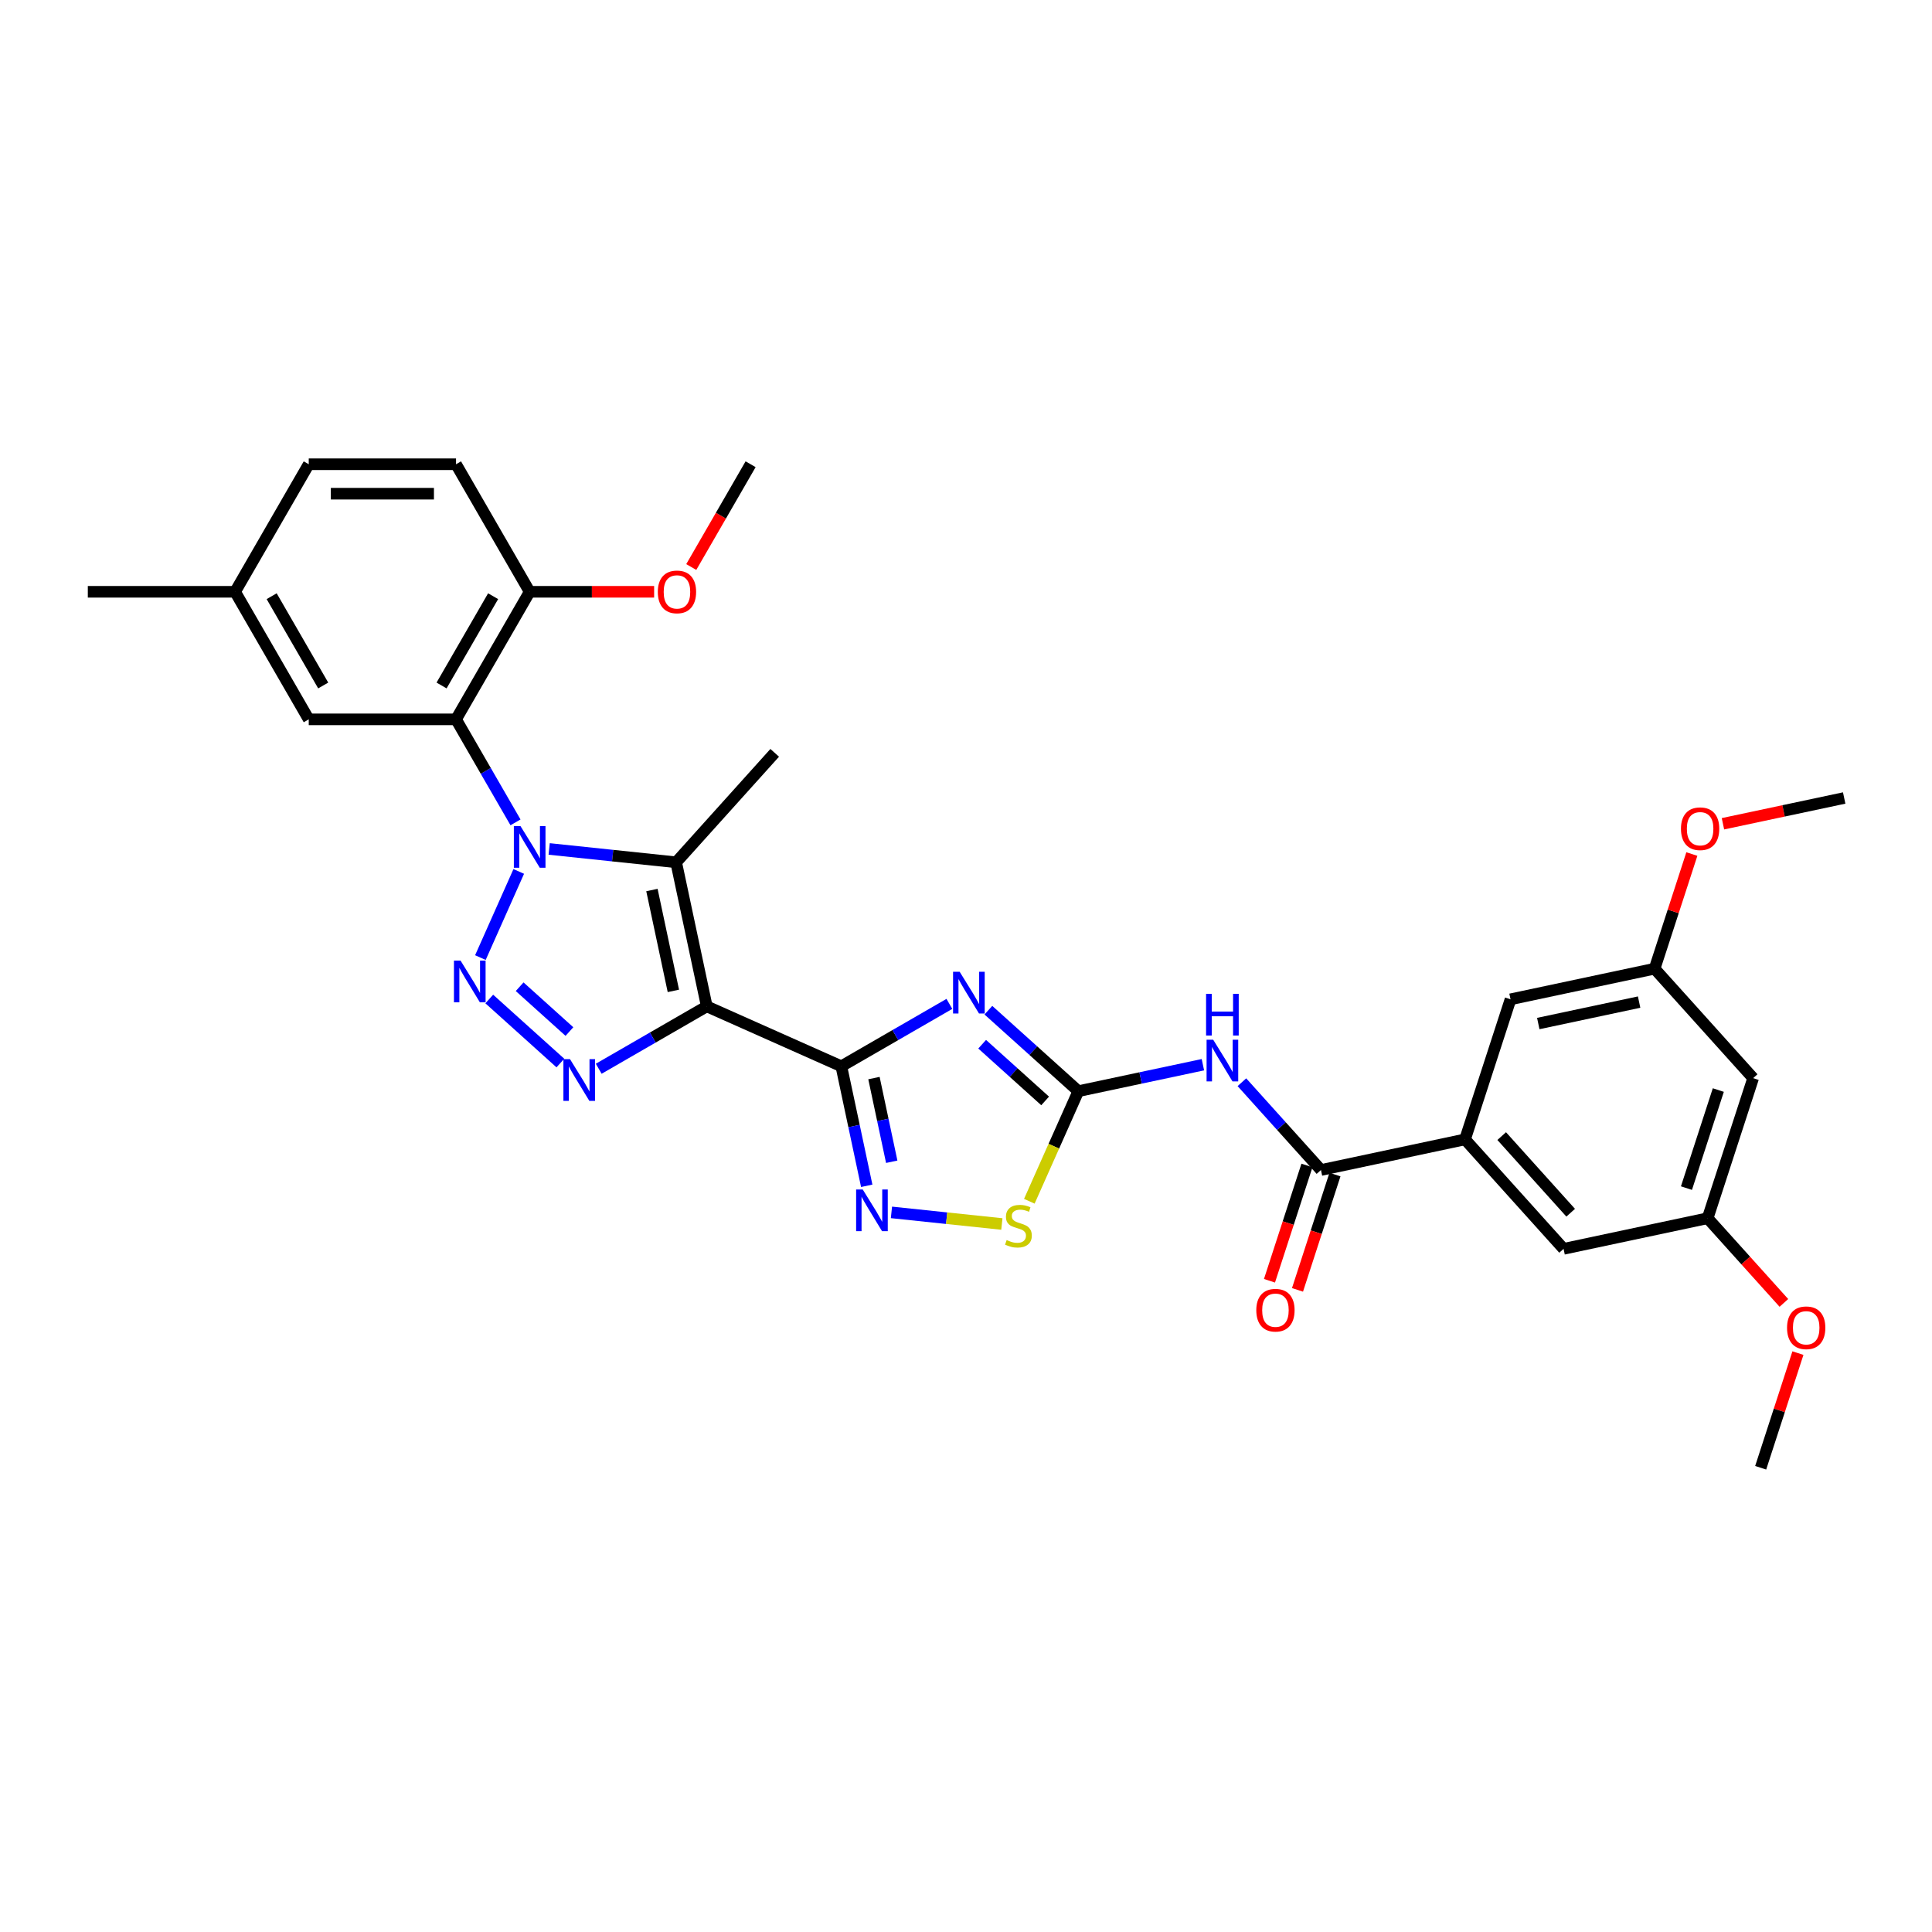 <?xml version='1.0' encoding='iso-8859-1'?>
<svg version='1.1' baseProfile='full'
              xmlns='http://www.w3.org/2000/svg'
                      xmlns:rdkit='http://www.rdkit.org/xml'
                      xmlns:xlink='http://www.w3.org/1999/xlink'
                  xml:space='preserve'
width='1000px' height='1000px' viewBox='0 0 1000 1000'>
<!-- END OF HEADER -->
<rect style='opacity:1.0;fill:#FFFFFF;stroke:none' width='1000' height='1000' x='0' y='0'> </rect>
<path class='bond-1' d='M 365.826,520.893 L 435.469,551.901' style='fill:none;fill-rule:evenodd;stroke:#000000;stroke-width:6px;stroke-linecap:butt;stroke-linejoin:miter;stroke-opacity:1' />
<path class='bond-4' d='M 365.826,520.893 L 349.976,446.324' style='fill:none;fill-rule:evenodd;stroke:#000000;stroke-width:6px;stroke-linecap:butt;stroke-linejoin:miter;stroke-opacity:1' />
<path class='bond-4' d='M 348.534,512.878 L 337.439,460.68' style='fill:none;fill-rule:evenodd;stroke:#000000;stroke-width:6px;stroke-linecap:butt;stroke-linejoin:miter;stroke-opacity:1' />
<path class='bond-5' d='M 365.826,520.893 L 337.862,537.038' style='fill:none;fill-rule:evenodd;stroke:#000000;stroke-width:6px;stroke-linecap:butt;stroke-linejoin:miter;stroke-opacity:1' />
<path class='bond-5' d='M 337.862,537.038 L 309.898,553.183' style='fill:none;fill-rule:evenodd;stroke:#0000FF;stroke-width:6px;stroke-linecap:butt;stroke-linejoin:miter;stroke-opacity:1' />
<path class='bond-0' d='M 284.252,439.417 L 317.114,442.871' style='fill:none;fill-rule:evenodd;stroke:#0000FF;stroke-width:6px;stroke-linecap:butt;stroke-linejoin:miter;stroke-opacity:1' />
<path class='bond-0' d='M 317.114,442.871 L 349.976,446.324' style='fill:none;fill-rule:evenodd;stroke:#000000;stroke-width:6px;stroke-linecap:butt;stroke-linejoin:miter;stroke-opacity:1' />
<path class='bond-8' d='M 266.826,425.655 L 251.433,398.995' style='fill:none;fill-rule:evenodd;stroke:#0000FF;stroke-width:6px;stroke-linecap:butt;stroke-linejoin:miter;stroke-opacity:1' />
<path class='bond-8' d='M 251.433,398.995 L 236.041,372.335' style='fill:none;fill-rule:evenodd;stroke:#000000;stroke-width:6px;stroke-linecap:butt;stroke-linejoin:miter;stroke-opacity:1' />
<path class='bond-32' d='M 268.504,451.056 L 248.651,495.646' style='fill:none;fill-rule:evenodd;stroke:#0000FF;stroke-width:6px;stroke-linecap:butt;stroke-linejoin:miter;stroke-opacity:1' />
<path class='bond-3' d='M 435.469,551.901 L 463.433,535.756' style='fill:none;fill-rule:evenodd;stroke:#000000;stroke-width:6px;stroke-linecap:butt;stroke-linejoin:miter;stroke-opacity:1' />
<path class='bond-3' d='M 463.433,535.756 L 491.397,519.611' style='fill:none;fill-rule:evenodd;stroke:#0000FF;stroke-width:6px;stroke-linecap:butt;stroke-linejoin:miter;stroke-opacity:1' />
<path class='bond-7' d='M 435.469,551.901 L 442.045,582.835' style='fill:none;fill-rule:evenodd;stroke:#000000;stroke-width:6px;stroke-linecap:butt;stroke-linejoin:miter;stroke-opacity:1' />
<path class='bond-7' d='M 442.045,582.835 L 448.62,613.769' style='fill:none;fill-rule:evenodd;stroke:#0000FF;stroke-width:6px;stroke-linecap:butt;stroke-linejoin:miter;stroke-opacity:1' />
<path class='bond-7' d='M 452.356,558.011 L 456.958,579.665' style='fill:none;fill-rule:evenodd;stroke:#000000;stroke-width:6px;stroke-linecap:butt;stroke-linejoin:miter;stroke-opacity:1' />
<path class='bond-7' d='M 456.958,579.665 L 461.561,601.318' style='fill:none;fill-rule:evenodd;stroke:#0000FF;stroke-width:6px;stroke-linecap:butt;stroke-linejoin:miter;stroke-opacity:1' />
<path class='bond-2' d='M 253.245,517.088 L 290.051,550.228' style='fill:none;fill-rule:evenodd;stroke:#0000FF;stroke-width:6px;stroke-linecap:butt;stroke-linejoin:miter;stroke-opacity:1' />
<path class='bond-2' d='M 268.968,510.728 L 294.732,533.926' style='fill:none;fill-rule:evenodd;stroke:#0000FF;stroke-width:6px;stroke-linecap:butt;stroke-linejoin:miter;stroke-opacity:1' />
<path class='bond-6' d='M 511.584,522.872 L 534.864,543.833' style='fill:none;fill-rule:evenodd;stroke:#0000FF;stroke-width:6px;stroke-linecap:butt;stroke-linejoin:miter;stroke-opacity:1' />
<path class='bond-6' d='M 534.864,543.833 L 558.144,564.794' style='fill:none;fill-rule:evenodd;stroke:#000000;stroke-width:6px;stroke-linecap:butt;stroke-linejoin:miter;stroke-opacity:1' />
<path class='bond-6' d='M 508.366,540.491 L 524.662,555.164' style='fill:none;fill-rule:evenodd;stroke:#0000FF;stroke-width:6px;stroke-linecap:butt;stroke-linejoin:miter;stroke-opacity:1' />
<path class='bond-6' d='M 524.662,555.164 L 540.958,569.837' style='fill:none;fill-rule:evenodd;stroke:#000000;stroke-width:6px;stroke-linecap:butt;stroke-linejoin:miter;stroke-opacity:1' />
<path class='bond-22' d='M 349.976,446.324 L 400.986,389.671' style='fill:none;fill-rule:evenodd;stroke:#000000;stroke-width:6px;stroke-linecap:butt;stroke-linejoin:miter;stroke-opacity:1' />
<path class='bond-9' d='M 558.144,564.794 L 590.382,557.942' style='fill:none;fill-rule:evenodd;stroke:#000000;stroke-width:6px;stroke-linecap:butt;stroke-linejoin:miter;stroke-opacity:1' />
<path class='bond-9' d='M 590.382,557.942 L 622.619,551.09' style='fill:none;fill-rule:evenodd;stroke:#0000FF;stroke-width:6px;stroke-linecap:butt;stroke-linejoin:miter;stroke-opacity:1' />
<path class='bond-33' d='M 558.144,564.794 L 545.461,593.281' style='fill:none;fill-rule:evenodd;stroke:#000000;stroke-width:6px;stroke-linecap:butt;stroke-linejoin:miter;stroke-opacity:1' />
<path class='bond-33' d='M 545.461,593.281 L 532.778,621.768' style='fill:none;fill-rule:evenodd;stroke:#CCCC00;stroke-width:6px;stroke-linecap:butt;stroke-linejoin:miter;stroke-opacity:1' />
<path class='bond-11' d='M 461.413,627.53 L 489.988,630.534' style='fill:none;fill-rule:evenodd;stroke:#0000FF;stroke-width:6px;stroke-linecap:butt;stroke-linejoin:miter;stroke-opacity:1' />
<path class='bond-11' d='M 489.988,630.534 L 518.562,633.537' style='fill:none;fill-rule:evenodd;stroke:#CCCC00;stroke-width:6px;stroke-linecap:butt;stroke-linejoin:miter;stroke-opacity:1' />
<path class='bond-13' d='M 236.041,372.335 L 274.158,306.313' style='fill:none;fill-rule:evenodd;stroke:#000000;stroke-width:6px;stroke-linecap:butt;stroke-linejoin:miter;stroke-opacity:1' />
<path class='bond-13' d='M 228.555,354.808 L 255.237,308.593' style='fill:none;fill-rule:evenodd;stroke:#000000;stroke-width:6px;stroke-linecap:butt;stroke-linejoin:miter;stroke-opacity:1' />
<path class='bond-14' d='M 236.041,372.335 L 159.807,372.335' style='fill:none;fill-rule:evenodd;stroke:#000000;stroke-width:6px;stroke-linecap:butt;stroke-linejoin:miter;stroke-opacity:1' />
<path class='bond-10' d='M 642.806,560.154 L 663.265,582.876' style='fill:none;fill-rule:evenodd;stroke:#0000FF;stroke-width:6px;stroke-linecap:butt;stroke-linejoin:miter;stroke-opacity:1' />
<path class='bond-10' d='M 663.265,582.876 L 683.724,605.598' style='fill:none;fill-rule:evenodd;stroke:#000000;stroke-width:6px;stroke-linecap:butt;stroke-linejoin:miter;stroke-opacity:1' />
<path class='bond-12' d='M 683.724,605.598 L 758.292,589.747' style='fill:none;fill-rule:evenodd;stroke:#000000;stroke-width:6px;stroke-linecap:butt;stroke-linejoin:miter;stroke-opacity:1' />
<path class='bond-17' d='M 676.473,603.242 L 666.778,633.082' style='fill:none;fill-rule:evenodd;stroke:#000000;stroke-width:6px;stroke-linecap:butt;stroke-linejoin:miter;stroke-opacity:1' />
<path class='bond-17' d='M 666.778,633.082 L 657.082,662.923' style='fill:none;fill-rule:evenodd;stroke:#FF0000;stroke-width:6px;stroke-linecap:butt;stroke-linejoin:miter;stroke-opacity:1' />
<path class='bond-17' d='M 690.974,607.953 L 681.278,637.794' style='fill:none;fill-rule:evenodd;stroke:#000000;stroke-width:6px;stroke-linecap:butt;stroke-linejoin:miter;stroke-opacity:1' />
<path class='bond-17' d='M 681.278,637.794 L 671.583,667.634' style='fill:none;fill-rule:evenodd;stroke:#FF0000;stroke-width:6px;stroke-linecap:butt;stroke-linejoin:miter;stroke-opacity:1' />
<path class='bond-15' d='M 758.292,589.747 L 809.303,646.401' style='fill:none;fill-rule:evenodd;stroke:#000000;stroke-width:6px;stroke-linecap:butt;stroke-linejoin:miter;stroke-opacity:1' />
<path class='bond-15' d='M 777.275,588.043 L 812.982,627.701' style='fill:none;fill-rule:evenodd;stroke:#000000;stroke-width:6px;stroke-linecap:butt;stroke-linejoin:miter;stroke-opacity:1' />
<path class='bond-16' d='M 758.292,589.747 L 781.85,517.244' style='fill:none;fill-rule:evenodd;stroke:#000000;stroke-width:6px;stroke-linecap:butt;stroke-linejoin:miter;stroke-opacity:1' />
<path class='bond-21' d='M 274.158,306.313 L 236.041,240.292' style='fill:none;fill-rule:evenodd;stroke:#000000;stroke-width:6px;stroke-linecap:butt;stroke-linejoin:miter;stroke-opacity:1' />
<path class='bond-25' d='M 274.158,306.313 L 306.368,306.313' style='fill:none;fill-rule:evenodd;stroke:#000000;stroke-width:6px;stroke-linecap:butt;stroke-linejoin:miter;stroke-opacity:1' />
<path class='bond-25' d='M 306.368,306.313 L 338.577,306.313' style='fill:none;fill-rule:evenodd;stroke:#FF0000;stroke-width:6px;stroke-linecap:butt;stroke-linejoin:miter;stroke-opacity:1' />
<path class='bond-23' d='M 159.807,372.335 L 121.689,306.313' style='fill:none;fill-rule:evenodd;stroke:#000000;stroke-width:6px;stroke-linecap:butt;stroke-linejoin:miter;stroke-opacity:1' />
<path class='bond-23' d='M 167.293,354.808 L 140.611,308.593' style='fill:none;fill-rule:evenodd;stroke:#000000;stroke-width:6px;stroke-linecap:butt;stroke-linejoin:miter;stroke-opacity:1' />
<path class='bond-19' d='M 809.303,646.401 L 883.872,630.551' style='fill:none;fill-rule:evenodd;stroke:#000000;stroke-width:6px;stroke-linecap:butt;stroke-linejoin:miter;stroke-opacity:1' />
<path class='bond-20' d='M 781.85,517.244 L 856.419,501.394' style='fill:none;fill-rule:evenodd;stroke:#000000;stroke-width:6px;stroke-linecap:butt;stroke-linejoin:miter;stroke-opacity:1' />
<path class='bond-20' d='M 796.205,529.78 L 848.404,518.685' style='fill:none;fill-rule:evenodd;stroke:#000000;stroke-width:6px;stroke-linecap:butt;stroke-linejoin:miter;stroke-opacity:1' />
<path class='bond-18' d='M 907.43,558.047 L 856.419,501.394' style='fill:none;fill-rule:evenodd;stroke:#000000;stroke-width:6px;stroke-linecap:butt;stroke-linejoin:miter;stroke-opacity:1' />
<path class='bond-35' d='M 907.43,558.047 L 883.872,630.551' style='fill:none;fill-rule:evenodd;stroke:#000000;stroke-width:6px;stroke-linecap:butt;stroke-linejoin:miter;stroke-opacity:1' />
<path class='bond-35' d='M 889.395,564.211 L 872.905,614.964' style='fill:none;fill-rule:evenodd;stroke:#000000;stroke-width:6px;stroke-linecap:butt;stroke-linejoin:miter;stroke-opacity:1' />
<path class='bond-26' d='M 883.872,630.551 L 903.605,652.466' style='fill:none;fill-rule:evenodd;stroke:#000000;stroke-width:6px;stroke-linecap:butt;stroke-linejoin:miter;stroke-opacity:1' />
<path class='bond-26' d='M 903.605,652.466 L 923.337,674.382' style='fill:none;fill-rule:evenodd;stroke:#FF0000;stroke-width:6px;stroke-linecap:butt;stroke-linejoin:miter;stroke-opacity:1' />
<path class='bond-27' d='M 856.419,501.394 L 866.06,471.721' style='fill:none;fill-rule:evenodd;stroke:#000000;stroke-width:6px;stroke-linecap:butt;stroke-linejoin:miter;stroke-opacity:1' />
<path class='bond-27' d='M 866.06,471.721 L 875.701,442.049' style='fill:none;fill-rule:evenodd;stroke:#FF0000;stroke-width:6px;stroke-linecap:butt;stroke-linejoin:miter;stroke-opacity:1' />
<path class='bond-34' d='M 236.041,240.292 L 159.807,240.292' style='fill:none;fill-rule:evenodd;stroke:#000000;stroke-width:6px;stroke-linecap:butt;stroke-linejoin:miter;stroke-opacity:1' />
<path class='bond-34' d='M 224.606,255.539 L 171.242,255.539' style='fill:none;fill-rule:evenodd;stroke:#000000;stroke-width:6px;stroke-linecap:butt;stroke-linejoin:miter;stroke-opacity:1' />
<path class='bond-24' d='M 121.689,306.313 L 159.807,240.292' style='fill:none;fill-rule:evenodd;stroke:#000000;stroke-width:6px;stroke-linecap:butt;stroke-linejoin:miter;stroke-opacity:1' />
<path class='bond-28' d='M 121.689,306.313 L 45.455,306.313' style='fill:none;fill-rule:evenodd;stroke:#000000;stroke-width:6px;stroke-linecap:butt;stroke-linejoin:miter;stroke-opacity:1' />
<path class='bond-29' d='M 357.796,293.491 L 373.153,266.892' style='fill:none;fill-rule:evenodd;stroke:#FF0000;stroke-width:6px;stroke-linecap:butt;stroke-linejoin:miter;stroke-opacity:1' />
<path class='bond-29' d='M 373.153,266.892 L 388.51,240.292' style='fill:none;fill-rule:evenodd;stroke:#000000;stroke-width:6px;stroke-linecap:butt;stroke-linejoin:miter;stroke-opacity:1' />
<path class='bond-30' d='M 930.608,700.362 L 920.966,730.035' style='fill:none;fill-rule:evenodd;stroke:#FF0000;stroke-width:6px;stroke-linecap:butt;stroke-linejoin:miter;stroke-opacity:1' />
<path class='bond-30' d='M 920.966,730.035 L 911.325,759.708' style='fill:none;fill-rule:evenodd;stroke:#000000;stroke-width:6px;stroke-linecap:butt;stroke-linejoin:miter;stroke-opacity:1' />
<path class='bond-31' d='M 891.793,426.379 L 923.169,419.71' style='fill:none;fill-rule:evenodd;stroke:#FF0000;stroke-width:6px;stroke-linecap:butt;stroke-linejoin:miter;stroke-opacity:1' />
<path class='bond-31' d='M 923.169,419.71 L 954.545,413.04' style='fill:none;fill-rule:evenodd;stroke:#000000;stroke-width:6px;stroke-linecap:butt;stroke-linejoin:miter;stroke-opacity:1' />
<path  class='atom-1' d='M 269.386 427.561
L 276.461 438.996
Q 277.162 440.124, 278.29 442.168
Q 279.419 444.211, 279.48 444.333
L 279.48 427.561
L 282.346 427.561
L 282.346 449.151
L 279.388 449.151
L 271.795 436.648
Q 270.911 435.184, 269.966 433.507
Q 269.051 431.83, 268.776 431.312
L 268.776 449.151
L 265.971 449.151
L 265.971 427.561
L 269.386 427.561
' fill='#0000FF'/>
<path  class='atom-3' d='M 238.379 497.205
L 245.453 508.64
Q 246.155 509.768, 247.283 511.811
Q 248.411 513.854, 248.472 513.976
L 248.472 497.205
L 251.339 497.205
L 251.339 518.794
L 248.381 518.794
L 240.788 506.292
Q 239.903 504.828, 238.958 503.151
Q 238.043 501.474, 237.769 500.956
L 237.769 518.794
L 234.963 518.794
L 234.963 497.205
L 238.379 497.205
' fill='#0000FF'/>
<path  class='atom-4' d='M 496.718 502.988
L 503.793 514.424
Q 504.494 515.552, 505.622 517.595
Q 506.751 519.638, 506.812 519.76
L 506.812 502.988
L 509.678 502.988
L 509.678 524.578
L 506.72 524.578
L 499.127 512.076
Q 498.243 510.612, 497.298 508.935
Q 496.383 507.258, 496.108 506.739
L 496.108 524.578
L 493.303 524.578
L 493.303 502.988
L 496.718 502.988
' fill='#0000FF'/>
<path  class='atom-6' d='M 295.032 548.216
L 302.107 559.651
Q 302.808 560.779, 303.936 562.822
Q 305.065 564.865, 305.126 564.987
L 305.126 548.216
L 307.992 548.216
L 307.992 569.805
L 305.034 569.805
L 297.441 557.303
Q 296.557 555.839, 295.612 554.162
Q 294.697 552.485, 294.422 551.966
L 294.422 569.805
L 291.617 569.805
L 291.617 548.216
L 295.032 548.216
' fill='#0000FF'/>
<path  class='atom-8' d='M 446.547 615.675
L 453.622 627.11
Q 454.323 628.238, 455.451 630.281
Q 456.58 632.324, 456.641 632.446
L 456.641 615.675
L 459.507 615.675
L 459.507 637.264
L 456.549 637.264
L 448.956 624.762
Q 448.072 623.298, 447.127 621.621
Q 446.212 619.944, 445.937 619.425
L 445.937 637.264
L 443.132 637.264
L 443.132 615.675
L 446.547 615.675
' fill='#0000FF'/>
<path  class='atom-10' d='M 627.94 538.149
L 635.015 549.585
Q 635.716 550.713, 636.845 552.756
Q 637.973 554.799, 638.034 554.921
L 638.034 538.149
L 640.9 538.149
L 640.9 559.739
L 637.942 559.739
L 630.349 547.237
Q 629.465 545.773, 628.52 544.096
Q 627.605 542.418, 627.331 541.9
L 627.331 559.739
L 624.525 559.739
L 624.525 538.149
L 627.94 538.149
' fill='#0000FF'/>
<path  class='atom-10' d='M 624.266 514.401
L 627.193 514.401
L 627.193 523.579
L 638.232 523.579
L 638.232 514.401
L 641.159 514.401
L 641.159 535.99
L 638.232 535.99
L 638.232 526.019
L 627.193 526.019
L 627.193 535.99
L 624.266 535.99
L 624.266 514.401
' fill='#0000FF'/>
<path  class='atom-12' d='M 521.038 641.848
Q 521.282 641.94, 522.288 642.366
Q 523.294 642.793, 524.392 643.068
Q 525.52 643.312, 526.618 643.312
Q 528.661 643.312, 529.85 642.336
Q 531.04 641.33, 531.04 639.592
Q 531.04 638.402, 530.43 637.67
Q 529.85 636.939, 528.936 636.542
Q 528.021 636.146, 526.496 635.688
Q 524.575 635.109, 523.416 634.56
Q 522.288 634.011, 521.465 632.852
Q 520.672 631.694, 520.672 629.742
Q 520.672 627.028, 522.501 625.351
Q 524.362 623.674, 528.021 623.674
Q 530.521 623.674, 533.357 624.863
L 532.656 627.211
Q 530.064 626.144, 528.112 626.144
Q 526.008 626.144, 524.849 627.028
Q 523.691 627.882, 523.721 629.376
Q 523.721 630.535, 524.301 631.236
Q 524.91 631.938, 525.764 632.334
Q 526.649 632.73, 528.112 633.188
Q 530.064 633.798, 531.223 634.408
Q 532.381 635.017, 533.205 636.268
Q 534.059 637.487, 534.059 639.592
Q 534.059 642.58, 532.046 644.196
Q 530.064 645.782, 526.74 645.782
Q 524.819 645.782, 523.355 645.355
Q 521.922 644.958, 520.214 644.257
L 521.038 641.848
' fill='#CCCC00'/>
<path  class='atom-18' d='M 650.255 678.162
Q 650.255 672.978, 652.817 670.081
Q 655.378 667.184, 660.166 667.184
Q 664.953 667.184, 667.515 670.081
Q 670.076 672.978, 670.076 678.162
Q 670.076 683.407, 667.484 686.395
Q 664.892 689.353, 660.166 689.353
Q 655.409 689.353, 652.817 686.395
Q 650.255 683.437, 650.255 678.162
M 660.166 686.914
Q 663.459 686.914, 665.228 684.718
Q 667.027 682.492, 667.027 678.162
Q 667.027 673.923, 665.228 671.789
Q 663.459 669.624, 660.166 669.624
Q 656.872 669.624, 655.073 671.758
Q 653.305 673.893, 653.305 678.162
Q 653.305 682.523, 655.073 684.718
Q 656.872 686.914, 660.166 686.914
' fill='#FF0000'/>
<path  class='atom-26' d='M 340.483 306.374
Q 340.483 301.191, 343.044 298.294
Q 345.606 295.397, 350.393 295.397
Q 355.181 295.397, 357.742 298.294
Q 360.304 301.191, 360.304 306.374
Q 360.304 311.619, 357.712 314.608
Q 355.12 317.566, 350.393 317.566
Q 345.636 317.566, 343.044 314.608
Q 340.483 311.65, 340.483 306.374
M 350.393 315.126
Q 353.686 315.126, 355.455 312.931
Q 357.254 310.705, 357.254 306.374
Q 357.254 302.136, 355.455 300.001
Q 353.686 297.836, 350.393 297.836
Q 347.1 297.836, 345.301 299.971
Q 343.532 302.105, 343.532 306.374
Q 343.532 310.735, 345.301 312.931
Q 347.1 315.126, 350.393 315.126
' fill='#FF0000'/>
<path  class='atom-27' d='M 924.972 687.265
Q 924.972 682.081, 927.534 679.184
Q 930.095 676.287, 934.883 676.287
Q 939.671 676.287, 942.232 679.184
Q 944.793 682.081, 944.793 687.265
Q 944.793 692.51, 942.202 695.499
Q 939.61 698.456, 934.883 698.456
Q 930.126 698.456, 927.534 695.499
Q 924.972 692.541, 924.972 687.265
M 934.883 696.017
Q 938.176 696.017, 939.945 693.821
Q 941.744 691.595, 941.744 687.265
Q 941.744 683.027, 939.945 680.892
Q 938.176 678.727, 934.883 678.727
Q 931.59 678.727, 929.791 680.861
Q 928.022 682.996, 928.022 687.265
Q 928.022 691.626, 929.791 693.821
Q 931.59 696.017, 934.883 696.017
' fill='#FF0000'/>
<path  class='atom-28' d='M 870.066 428.951
Q 870.066 423.768, 872.628 420.871
Q 875.189 417.974, 879.977 417.974
Q 884.764 417.974, 887.326 420.871
Q 889.887 423.768, 889.887 428.951
Q 889.887 434.196, 887.295 437.185
Q 884.703 440.143, 879.977 440.143
Q 875.22 440.143, 872.628 437.185
Q 870.066 434.227, 870.066 428.951
M 879.977 437.703
Q 883.27 437.703, 885.039 435.508
Q 886.838 433.282, 886.838 428.951
Q 886.838 424.713, 885.039 422.578
Q 883.27 420.413, 879.977 420.413
Q 876.683 420.413, 874.884 422.548
Q 873.116 424.682, 873.116 428.951
Q 873.116 433.312, 874.884 435.508
Q 876.683 437.703, 879.977 437.703
' fill='#FF0000'/>
</svg>
